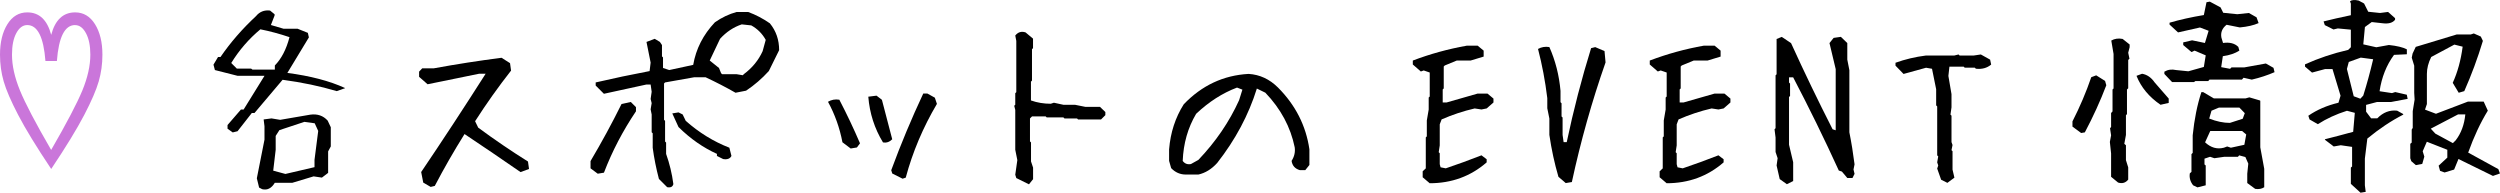 <?xml version="1.0" encoding="UTF-8"?>
<svg id="a" data-name="レイヤー 1" xmlns="http://www.w3.org/2000/svg" viewBox="0 0 506.74 39.07">
  <defs>
    <style>
      .b {
        fill: #000;
      }

      .b, .c {
        stroke-width: 0px;
      }

      .c {
        fill: #ca76da;
      }
    </style>
  </defs>
  <path class="c" d="M5.53,2.51c2.43,0,4.04,1.52,4.85,4.55.8-3.03,2.42-4.55,4.85-4.55,1.69,0,3.03.8,4.03,2.4,1,1.6,1.5,3.66,1.5,6.18,0,1.89-.25,3.69-.75,5.42-.5,1.73-1.48,4-2.94,6.8-1.46,2.8-3.69,6.45-6.69,10.94-3-4.49-5.23-8.13-6.69-10.94-1.46-2.8-2.44-5.07-2.94-6.8-.5-1.73-.75-3.54-.75-5.42,0-2.52.5-4.57,1.5-6.18,1-1.6,2.34-2.4,4.03-2.4ZM15.22,5.08c-2.09,0-3.32,2.43-3.69,7.29h-2.32c-.37-4.86-1.6-7.29-3.69-7.29-.89,0-1.62.54-2.21,1.63-.59,1.09-.88,2.54-.88,4.38,0,2.2.54,4.61,1.61,7.23,1.07,2.62,3.18,6.64,6.33,12.07,3.14-5.43,5.25-9.46,6.33-12.07,1.07-2.62,1.61-5.02,1.61-7.23,0-1.8-.29-3.25-.88-4.35-.59-1.1-1.32-1.65-2.21-1.65Z"/>
  <path class="b" d="M47.17,26.84l-1.05-.75v-.75l2.72-3.14h.54l4.23-6.83h-5.44l-4.61-1.17-.29-1.09.92-1.55h.5c2.01-2.93,4.41-5.7,7.2-8.29.73-.89,1.67-1.27,2.85-1.13l.92.75v.25l-.75,1.93,2.55.75h2.85l2.09.84.21.92-4.36,7.2c4.66.61,8.56,1.63,11.68,3.06v.04l-1.68.59c-3.35-1-7.01-1.77-10.97-2.3l-5.7,6.74h-.54l-2.89,3.69-1,.25ZM55.71,14.11v-.84c1.34-1.37,2.33-3.28,2.97-5.74-1.98-.67-3.95-1.2-5.9-1.59-2.32,1.93-4.29,4.2-5.91,6.83l1.13,1.13h2.89l.29.21h4.52ZM53.15,38.35l-.63-.33-.46-1.88,1.55-7.83v-2.72l-.17-1.38,1.59-.21,1.76.29,6.11-1.05c1.45-.2,2.62.21,3.52,1.21l.63,1.34v3.89l-.54,1.01v4.35l-1.26.96-1.68-.25-4.31,1.3h-3.56c-.67,1.12-1.52,1.55-2.55,1.3ZM63.75,33.87v-1.47l.75-5.86-.71-1.55-2.09-.29-5.07,1.68-.75,1.17v2.81l-.5,4.23,2.47.67,5.91-1.38Z"/>
  <path class="b" d="M87.3,37.89l-1.51-.88-.42-2.14c4.44-6.56,8.79-13.21,13.07-19.93h-1.3l-10.47,2.14-1.72-1.51v-1.05l.63-.67h2.34c4.58-.84,9.16-1.55,13.74-2.14l1.72,1.09.21,1.51c-2.57,3.27-5,6.69-7.29,10.26l.63,1.3c3.29,2.43,6.66,4.72,10.09,6.87l.21,1.51-1.72.63c-3.71-2.57-7.5-5.14-11.35-7.71-2.15,3.43-4.16,6.94-6.03,10.51l-.84.21Z"/>
  <path class="b" d="M121.16,35.21l-1.46-1.09v-1.47c2.23-3.77,4.33-7.62,6.28-11.56l1.88-.42,1.05,1.05v.84c-2.65,3.94-4.82,8.08-6.49,12.44l-1.26.21ZM135.23,37.94l-1.67-1.67c-.56-2.12-.98-4.23-1.26-6.32v-2.93l-.21-.21v-3.6l-.21-1.05.21-1.26-.21-.84.21-1.46-.21-1.47h-.84l-8.63,1.88-1.67-1.67v-.63c3.63-.84,7.27-1.61,10.93-2.3l.21-1.72-.84-4.19,1.67-.63,1.05.63.42.63v2.3l.21.21v2.14l1.26.42,4.86-1.05c.56-3.24,2.02-6.11,4.4-8.63,1.4-.98,2.86-1.67,4.4-2.09h2.34c1.54.56,3,1.33,4.4,2.3,1.26,1.54,1.88,3.35,1.88,5.44l-2.09,4.23c-1.4,1.54-2.93,2.86-4.61,3.98l-2.14.42c-1.95-1.12-3.98-2.16-6.07-3.14h-2.3l-5.91,1.05-.21.21v7.37l.21.21v4.19l.21.21v2.3c.7,1.96,1.19,3.99,1.47,6.11-.14.56-.56.77-1.26.63ZM146.58,32.24l-1.26-.63v-.42c-2.79-1.26-5.39-3.07-7.79-5.44l-1.26-2.76,1.26-.21.84.42.63,1.3c2.68,2.37,5.62,4.19,8.84,5.44l.42,1.67c-.28.56-.84.77-1.68.63ZM150.77,15.03c1.7-1.26,2.97-2.81,3.81-4.65l.63-2.3c-.7-1.26-1.67-2.23-2.93-2.93l-1.93-.21c-1.67.56-3.14,1.54-4.4,2.93l-2.09,4.4,1.88,1.51.42,1.05.21.21h2.93l1.26.21.21-.21Z"/>
  <path class="b" d="M172.43,30.1l-1.67-1.26c-.56-2.93-1.54-5.67-2.93-8.21.7-.42,1.47-.56,2.3-.42,1.54,2.96,2.93,5.9,4.19,8.84l-.63.84-1.26.21ZM178.97,28.85c-1.7-2.79-2.7-5.88-2.97-9.25l1.67-.21,1.09.84c.7,2.68,1.4,5.35,2.09,8-.56.56-1.19.77-1.88.63ZM182.95,36.22l-2.09-1.05-.21-.67c1.95-5.3,4.12-10.48,6.49-15.54h.84l1.51.84.42,1.26c-2.82,4.77-4.93,9.76-6.32,14.95l-.63.21Z"/>
  <path class="b" d="M208.55,37.35l-2.55-1.26-.21-.67.42-2.97-.42-2.09v-8.08l-.21-.84.21-.21v-2.34l.21-.21v-10.39l-.21-1.09c.56-.7,1.26-.91,2.09-.63l1.51,1.26v1.93l-.21.21v6.37l-.21.21v3.81c1.26.45,2.6.67,4.02.67l.63-.21,1.93.42h2.35l2.09.42h2.97l1.09,1.05v.63l-.88.88h-4.65l-.21-.21h-2.55l-.21-.21h-3.39l-.21-.21h-2.76l-.42.42v4.65l.21.21v3.85l.42,1.26v2.34l-.84,1.05Z"/>
  <path class="b" d="M240.36,35.38c-1.14,0-2.14-.43-2.97-1.3l-.42-1.47v-2.34c.28-3.41,1.27-6.45,2.97-9.13,3.66-3.82,8.04-5.88,13.15-6.16,2.26.14,4.24,1.06,5.95,2.76,3.54,3.55,5.67,7.72,6.37,12.52v3.18l-.84,1.05h-1.09c-.98-.28-1.54-.91-1.68-1.88.56-.87.77-1.79.63-2.76-.84-4.1-2.82-7.79-5.95-11.06l-1.72-.84c-1.67,5.36-4.36,10.39-8.04,15.08-1.14,1.26-2.42,2.04-3.81,2.35h-2.55ZM242.91,32.41c3.52-3.69,6.27-7.72,8.25-12.1l.67-2.14-1.09-.42c-2.96,1.12-5.72,2.89-8.29,5.32-1.67,2.82-2.58,6-2.72,9.55.42.56.98.77,1.67.63l1.51-.84Z"/>
  <path class="b" d="M289.79,37.14l-1.42-1.21v-1.21l.63-.59v-6.28l.21-.21v-3.22l.38-2.22v-2.43l.21-.21v-4.86l-1.21-.42-.59.21-1.63-1.42v-.8c3.52-1.34,7.16-2.34,10.93-3.01h2.22l1.21,1v1.21c-.81.25-1.69.52-2.64.8h-2.81l-2.43,1-.21.21v4.44l-.21.21v2.64h.79l6.28-1.8h2.01l1.21,1.01v.79l-1.38,1.21-1.05.21-1.38-.21c-2.29.53-4.52,1.27-6.7,2.22l-.38,1v4.27l-.21,1.38.21.21v2.22l.17.63,1.05.21c2.4-.81,4.82-1.69,7.24-2.64l1.05.8v.63c-3.24,2.82-7.09,4.23-11.56,4.23Z"/>
  <path class="b" d="M317.36,37.1l-1.47-1.26c-.81-2.76-1.42-5.6-1.84-8.5v-3.31l-.42-2.09v-2.05c-.42-3.46-1.05-6.78-1.88-9.97.7-.39,1.47-.52,2.3-.38,1.23,2.76,1.98,5.72,2.26,8.88v2.3l.21.21v2.68l.21.21v3.52l.21,1.47h.63c1.37-6.5,3.02-12.86,4.94-19.05l.84-.21,1.88.8.21,2.3c-2.76,7.87-5.04,15.96-6.83,24.25l-1.26.21Z"/>
  <path class="b" d="M337.82,37.14l-1.42-1.21v-1.21l.63-.59v-6.28l.21-.21v-3.22l.38-2.22v-2.43l.21-.21v-4.86l-1.21-.42-.59.21-1.63-1.42v-.8c3.52-1.34,7.16-2.34,10.93-3.01h2.22l1.21,1v1.21c-.81.25-1.69.52-2.64.8h-2.81l-2.43,1-.21.21v4.44l-.21.21v2.64h.79l6.28-1.8h2.01l1.21,1.01v.79l-1.38,1.21-1.05.21-1.38-.21c-2.29.53-4.52,1.27-6.7,2.22l-.38,1v4.27l-.21,1.38.21.21v2.22l.17.63,1.05.21c2.4-.81,4.82-1.69,7.24-2.64l1.05.8v.63c-3.24,2.82-7.09,4.23-11.56,4.23Z"/>
  <path class="b" d="M362.21,37.35l-1.47-1.05-.63-2.76.21-1.47-.42-1.26v-2.93l-.21-1.68.21-.21v-10.72l.21-.21v-7.16l1.05-.42,1.88,1.26c2.68,5.89,5.49,11.71,8.42,17.46l.63.21v-12.4l-1.26-5.28.84-1.05,1.47-.21,1.3,1.26v3.35l.42,2.14v12.6c.42,2.09.77,4.26,1.05,6.49l-.21,1.05.21.88-.42.84h-1.05l-1.09-1.3-.63-.21c-2.93-6.42-6.02-12.72-9.25-18.89h-.84v1.05l.21.21v2.51l-.21.21v9.67l.84,3.56v3.81l-1.26.63Z"/>
  <path class="b" d="M394.72,37.06l-1.26-.63-.8-2.26.21-.63-.21-.63.21-1.21-.21-.21v-9.92l-.21-.21v-3.27l-.84-4.15-1.21-.21-4.56,1.26-1.63-1.68v-.59c1.93-.7,3.99-1.19,6.2-1.47h5.74l.84-.21.21.21h2.89l1.42-.21,1.88,1.05.21,1c-.84.7-1.87.98-3.1.84l-.21-.21h-2.05l-.21-.21h-2.89l-.21,1.88.63,3.69v2.68l-.21,1.47.21.21v5.36l.21.59-.21,1.05.21.21v3.73l.38,1.63-1.42,1.05Z"/>
  <path class="b" d="M421.84,26.96l-1.76-1.3v-1.05c1.51-2.96,2.78-5.95,3.81-8.96l1-.38,1.8,1.13.25.88c-1.2,3.16-2.65,6.34-4.35,9.55l-.75.13ZM429.29,36.97l-1.38-1.13v-4.73l-.25-2.34.25-1.34-.21-1.42.21-.29v-2.81l.29-.33v-4.44l.21-.21v-6.99l-.46-2.72c.67-.39,1.44-.5,2.3-.33l1.42,1.13v.54l-.29,1.13.25,1.21-.25.25v5.74l-.25.25v4.98l-.21.25v3.98l-.33,1.8.33.29v3.02l.46,1.47v2.47c-.53.67-1.23.87-2.09.59ZM437.92,21.23c-2.32-1.59-3.94-3.54-4.86-5.86l1.13-.42c1,.17,1.86.75,2.55,1.76l2.85,3.27v.88l-1.67.38ZM440.26,16.62l-1.55-1.63v-.46c.7-.42,1.49-.53,2.39-.33l2.47.25,3.14-.88.38-2.35-2.26-.96-.63.29-1.67-1.42v-.54l1.8-.42,2.6.54.75-2.47-1.76-.67-4.44,1-1.72-1.59v-.38c2.09-.61,4.41-1.13,6.95-1.55l.54-2.6.67-.12,2.18,1.17.54,1.09,2.85.29,2.35-.25,1.55.88.42,1.17c-1,.45-2.28.74-3.81.88l-2.68-.54c-.89.7-1.24,1.56-1.05,2.6l.33,1.09c1.34-.19,2.37.07,3.1.8l.21.75c-.87.56-1.98.94-3.35,1.13l-.33,2.22,1.8.34.29-.29h2.6l4.36-.79,1.55.88.21.88c-1.4.61-2.93,1.12-4.61,1.51l-1.67-.38-.33.38h-6.58l-.25.29h-2.6l-.29.21h-4.44ZM457.1,38.27l-1.59-1.17v-1.88l.21-2.05-.59-1.34-1.26-.34-.25.29h-2.76l-2.01.29-.88-.29-1.13.38v1.17l.25.21v4.02l-1.67.42-.88-.42c-.59-.75-.81-1.56-.67-2.43l.33-.29v-3.6l.25-.25v-3.56c.33-3.27.92-6.18,1.76-8.75h.38l2.14,1.26h6.45l.75-.21,2.14.63.08.08v9.42l.8,4.36v3.73c-.5.33-1.12.45-1.84.33ZM454.92,29.35l.38-2.09-.84-.71h-6.45l-1.05,2.3c1.17,1.09,2.44,1.45,3.81,1.09l.67-.25.75.25,2.72-.59ZM454.59,24.07l.42-1.13-1.09-1.13h-4.15l-1.51.63-.46,1.59c1.48.59,2.88.88,4.19.88l2.6-.84Z"/>
  <path class="b" d="M478.48,39.07l-1.97-1.8v-3.31l.25-.21v-3.98l-2.3-.33-1.42.25-1.76-1.34-.04-.12c1.67-.42,3.59-.92,5.74-1.51l.33-3.85-1.59-.42c-2.21.7-4.17,1.61-5.9,2.72l-1.68-.96-.25-.75c1.73-1.2,3.77-2.08,6.11-2.64l.42-1.42-1.63-5.4h-1.51l-2.64.71-1.42-1.21v-.46c2.71-1.23,5.62-2.21,8.75-2.93l.54-.54v-3.56l-2.64-.25-.88.21-1.76-.88-.25-.75c1.54-.39,3.38-.81,5.53-1.26V.75l-.17-.5c.36-.28.95-.32,1.76-.13l1.09.59.84,1.67,2.39.25,1.63-.21,1.42,1.26v.33c-.48.61-1.3.85-2.47.71l-2.26-.25-1.38,1-.33,3.52,2.64.59,2.55-.46c1.62.17,2.83.46,3.64.88v1l-2.6.12c-1.54,2.09-2.51,4.55-2.93,7.37l2.51.38.67-.21,2.34.54.17.84-3.35.63h-2.85l-2.22.59v1.38l1.01,1.34h1.26c1.17-1.2,2.51-1.72,4.02-1.55l1.21.67.04.13c-2.46,1.26-4.89,2.88-7.29,4.86l-.5,4.06v5.4l.17,1.34-1.05.17ZM479.02,19.38c.73-2.32,1.4-4.77,2.01-7.37l-2.51-.33-2.43.88-.38,1.42,1.38,5.53,1.34.5.59-.63ZM489.03,10.84l.63-1.34,8.29-2.51h2.85l.63-.21,1.42.63.42.88c-1.06,3.52-2.32,6.91-3.77,10.18l-1.13.33-1.21-2.01c.98-2.15,1.65-4.59,2.01-7.33l-1.68-.42-4.69,2.51c-.59,1.17-.88,2.32-.88,3.43v6.11l-.38,1.13,2.22.84,6.49-2.47h3.18l.84,1.84c-1.51,2.46-2.83,5.29-3.98,8.5l6.11,3.35.33.88-1.42.5-6.99-3.43-.88,2.14-1.93.59-.92-.33-.29-1.05,1.76-1.63v-1.59l-4.15-1.63-.84,1.93.33,1.09-.42,1.47-1.3.25-.92-.8-.21-.59v-2.93l.29-.25v-2.64l.21-.33v-3.39l.38-2.35-.08-1.34v-5.53l-.5-1.63.17-.84ZM497.74,28.47c1.12-1.45,1.77-3.21,1.97-5.28h-1.47l-5.53,2.89.92,1,3.56,1.93.54-.54Z"/>
</svg>